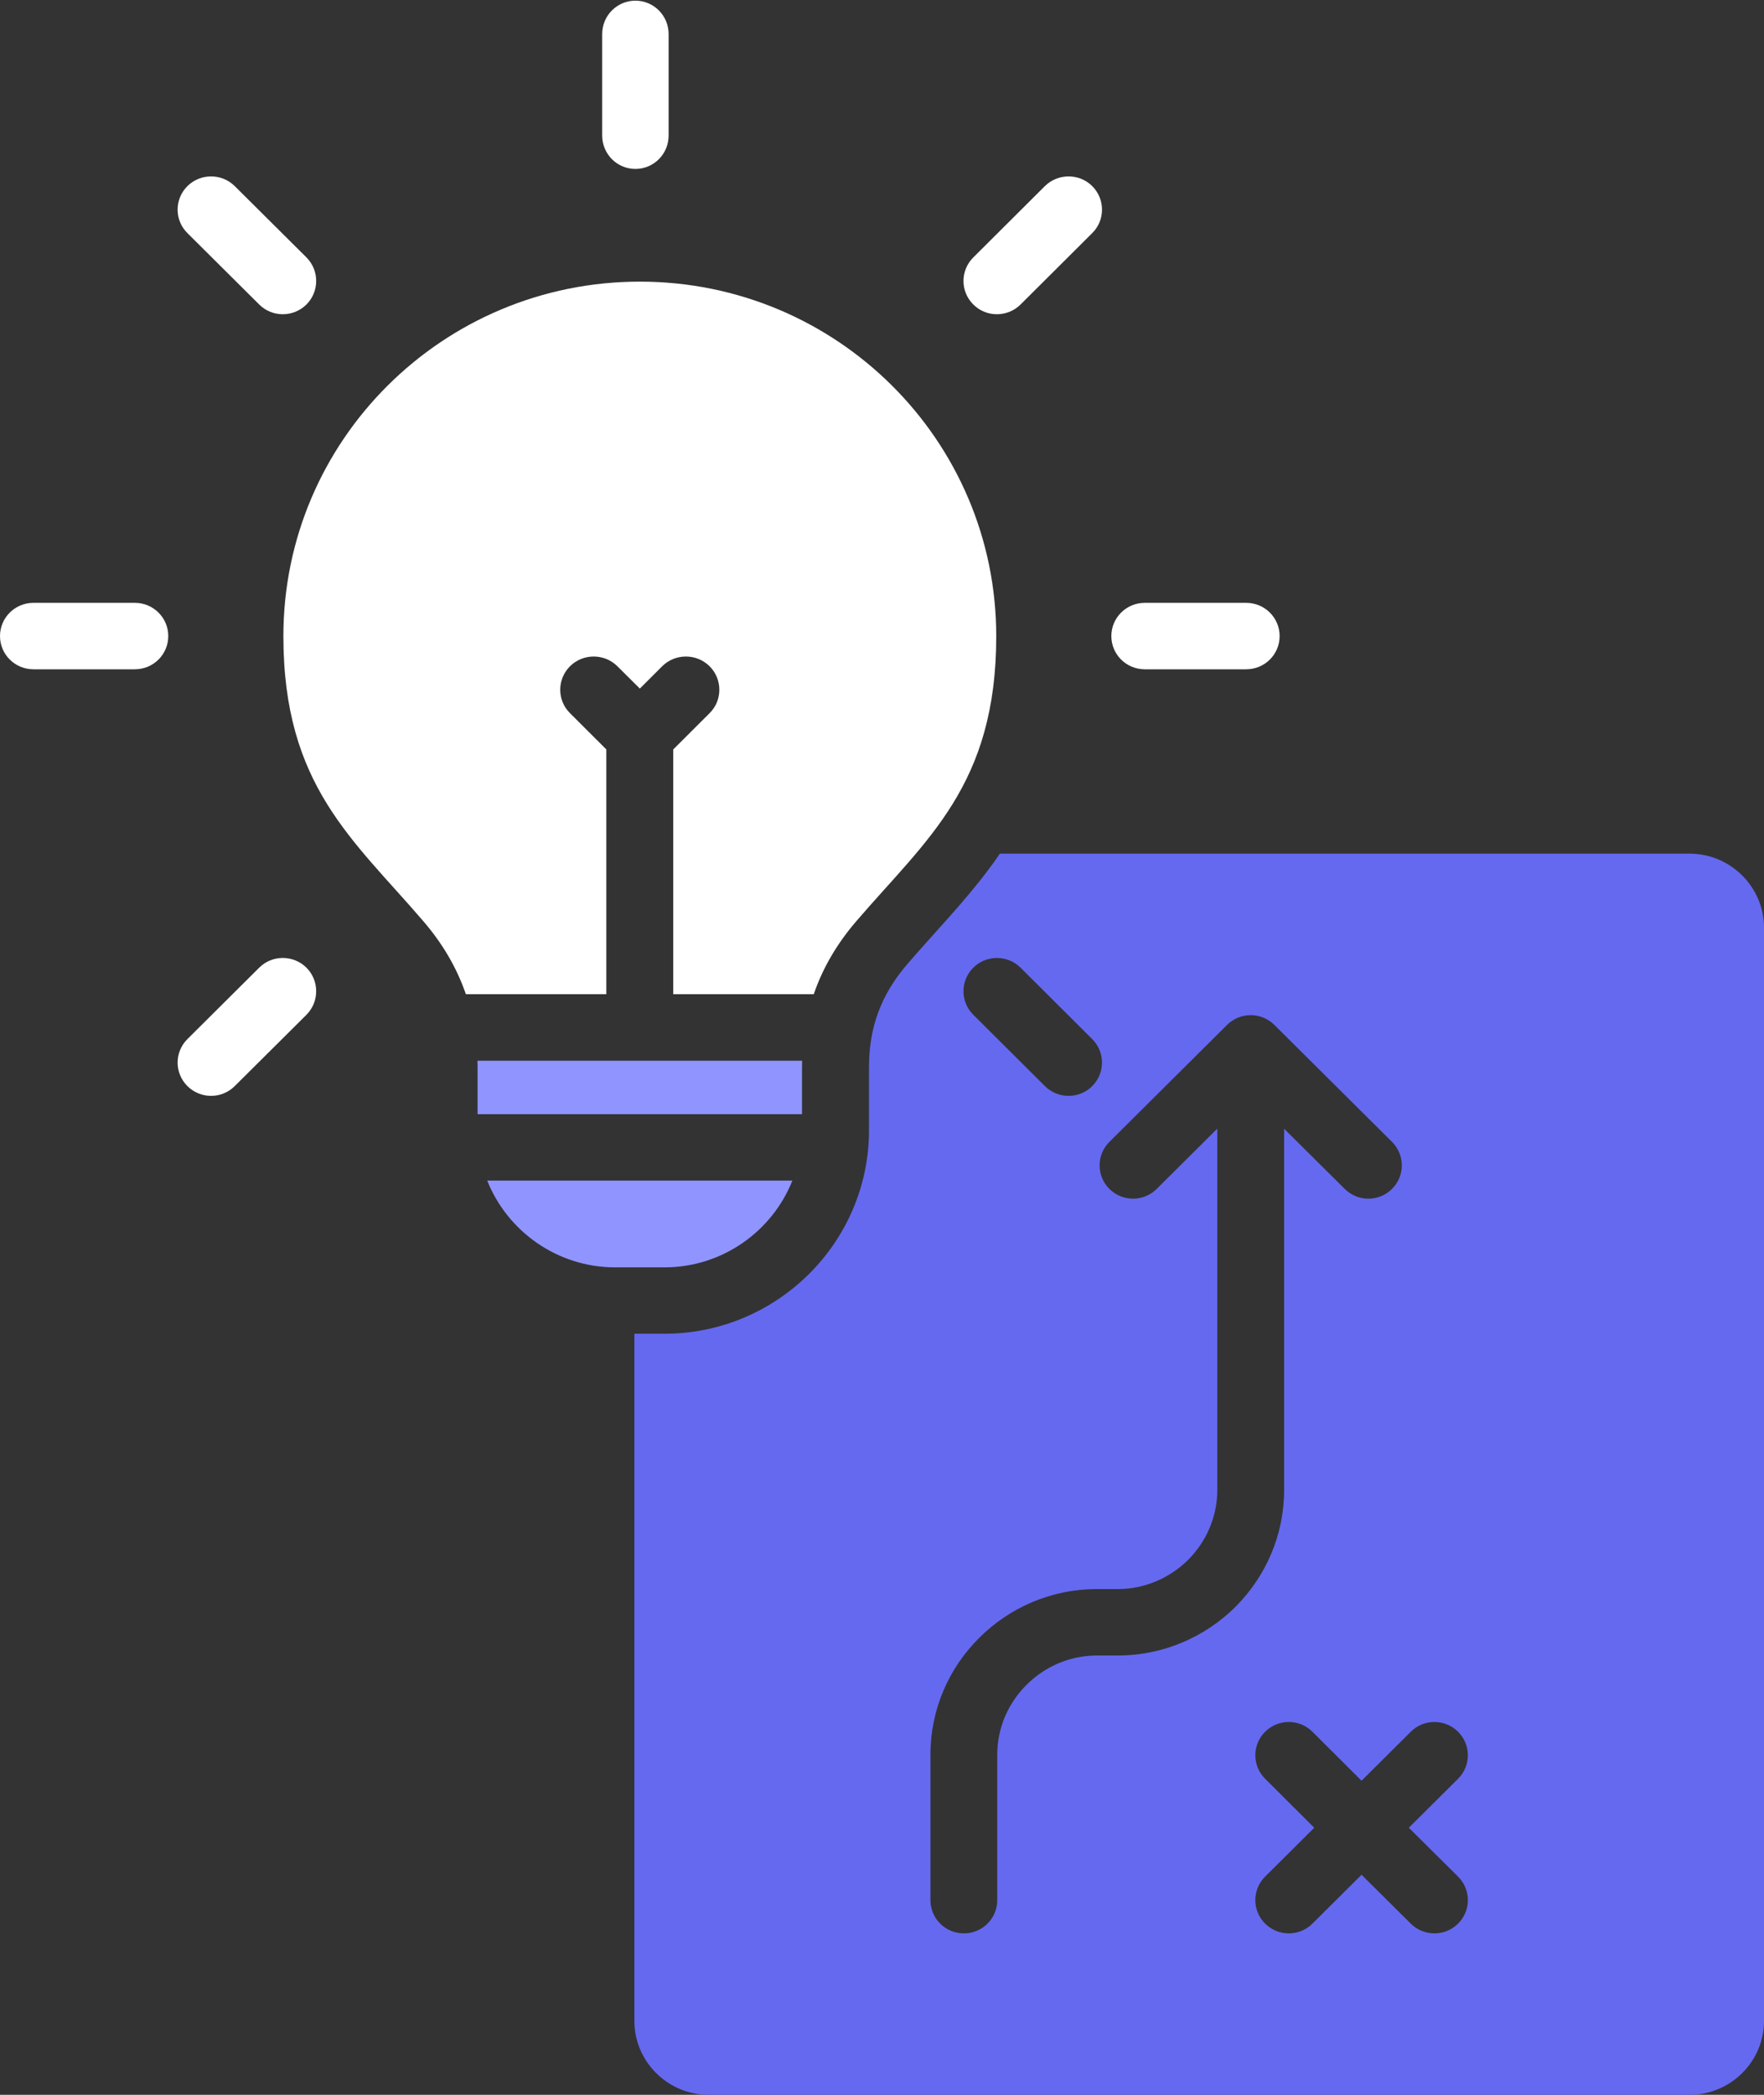 <svg xmlns="http://www.w3.org/2000/svg" xmlns:xlink="http://www.w3.org/1999/xlink" width="80px" height="95px" viewBox="0 0 80 95"><rect x="0" y="0" width="80" height="95" fill="#333333" stroke="none"/><title>icon-consulting</title><g id="Landing-Pages---Round-2" stroke="none" stroke-width="1" fill="none" fill-rule="evenodd"><g id="fb-draft-0.1-copy" transform="translate(-164, -1383)" fill-rule="nonzero"><g id="Group-2" transform="translate(164, 1372)"><g id="icon-consulting" transform="translate(0, 11.03)"><path d="M76.625,38.683 L45.343,38.683 C45.186,38.921 45.019,39.154 44.843,39.386 C43.703,40.913 42.375,42.265 41.138,43.704 C39.961,45.075 39.41,46.557 39.41,48.363 L39.41,51.23 C39.41,56.309 35.24,60.455 30.135,60.455 L28.77,60.455 L28.77,91.621 C28.77,93.464 30.285,94.97 32.144,94.97 L76.627,94.97 C78.48,94.97 80,93.464 80,91.621 L80,42.036 C79.998,40.19 78.478,38.683 76.625,38.683 L76.625,38.683 Z M44.14,43.855 C44.727,43.266 45.691,43.266 46.285,43.855 L49.533,47.092 C50.126,47.682 50.126,48.635 49.533,49.225 C48.945,49.815 47.981,49.815 47.388,49.225 L44.14,45.989 C43.547,45.399 43.547,44.445 44.14,43.855 Z M50.688,75.047 L49.746,75.047 C48.506,75.047 47.377,75.555 46.56,76.373 C45.737,77.186 45.227,78.309 45.227,79.542 L45.227,86.142 C45.227,86.975 44.549,87.649 43.712,87.649 C42.875,87.649 42.197,86.975 42.197,86.142 L42.197,79.542 C42.197,77.476 43.045,75.597 44.415,74.24 C45.78,72.877 47.669,72.034 49.746,72.034 L50.688,72.034 C51.927,72.034 53.057,71.526 53.879,70.713 C54.696,69.895 55.207,68.772 55.207,67.539 L55.207,51.153 L52.458,53.887 C51.865,54.477 50.906,54.477 50.313,53.887 C49.72,53.297 49.72,52.344 50.313,51.754 L55.649,46.449 C56.243,45.859 57.201,45.859 57.794,46.449 L63.13,51.754 C63.723,52.344 63.723,53.297 63.13,53.887 C62.537,54.477 61.579,54.477 60.986,53.887 L58.237,51.159 L58.237,67.539 C58.237,69.605 57.388,71.484 56.024,72.846 C54.654,74.203 52.765,75.047 50.688,75.047 L50.688,75.047 Z M66.125,85.073 C66.718,85.663 66.718,86.617 66.125,87.207 C65.532,87.796 64.574,87.796 63.981,87.207 L61.748,84.991 L59.52,87.207 C58.927,87.796 57.969,87.796 57.376,87.207 C56.782,86.617 56.782,85.663 57.376,85.073 L59.603,82.858 L57.376,80.637 C56.782,80.047 56.782,79.094 57.376,78.504 C57.969,77.914 58.927,77.914 59.52,78.504 L61.748,80.725 L63.981,78.504 C64.574,77.914 65.532,77.914 66.125,78.504 C66.718,79.094 66.718,80.047 66.125,80.637 L63.892,82.858 L66.125,85.073 Z" id="Shape" fill="#6569F0"></path><path d="M21.659,50.498 L21.659,48.365 C21.659,48.266 21.653,48.173 21.653,48.074 L36.378,48.074 C36.378,48.173 36.372,48.266 36.372,48.365 L36.372,50.498 L21.659,50.498 Z" id="Path" fill="#9094FF"></path><path d="M30.133,57.445 L27.9,57.445 C25.272,57.445 23.012,55.809 22.096,53.511 L35.935,53.511 C35.021,55.809 32.761,57.445 30.133,57.445 Z" id="Path" fill="#9094FF"></path><path d="M50.401,28.816 C50.401,27.983 51.079,27.309 51.916,27.309 L56.518,27.309 C57.355,27.309 58.033,27.983 58.033,28.816 C58.033,29.649 57.355,30.322 56.518,30.322 L51.916,30.322 C51.079,30.322 50.401,29.65 50.401,28.816 Z M13.899,43.855 C14.486,44.445 14.486,45.399 13.899,45.989 L10.645,49.225 C10.052,49.815 9.093,49.815 8.5,49.225 C7.907,48.635 7.907,47.682 8.5,47.092 L11.754,43.855 C12.341,43.266 13.304,43.266 13.899,43.855 Z M44.14,13.778 C43.547,13.188 43.547,12.235 44.14,11.645 L47.388,8.409 C47.981,7.824 48.945,7.824 49.533,8.409 C50.126,8.998 50.126,9.957 49.533,10.542 L46.285,13.778 C45.691,14.368 44.727,14.368 44.14,13.778 Z M8.5,10.542 C7.907,9.957 7.907,8.998 8.5,8.409 C9.093,7.824 10.052,7.824 10.645,8.409 L13.899,11.645 C14.486,12.235 14.486,13.188 13.899,13.778 C13.305,14.368 12.341,14.368 11.754,13.778 L8.5,10.542 Z M7.631,28.816 C7.631,29.649 6.954,30.322 6.117,30.322 L1.515,30.322 C0.678,30.322 0,29.649 0,28.816 C0,27.983 0.678,27.309 1.515,27.309 L6.117,27.309 C6.954,27.309 7.631,27.983 7.631,28.816 Z" id="Combined-Shape" fill="#FFFFFF"></path><path d="M32.631,3.816 C32.631,4.649 31.954,5.322 31.117,5.322 L26.515,5.322 C25.678,5.322 25,4.649 25,3.816 C25,2.983 25.678,2.309 26.515,2.309 L31.117,2.309 C31.954,2.309 32.631,2.983 32.631,3.816 Z" id="Path" fill="#FFFFFF" transform="translate(28.816, 3.816) rotate(90) translate(-28.816, -3.816)"></path><path d="M27.5,45.057 L21.128,45.057 C20.722,43.872 20.081,42.774 19.202,41.75 C16.01,38.028 12.852,35.59 12.852,28.818 C12.852,19.94 20.087,12.742 29.018,12.742 C37.944,12.742 45.181,19.938 45.181,28.818 C45.181,35.59 42.026,38.028 38.831,41.75 C37.952,42.774 37.311,43.872 36.905,45.057 L30.533,45.057 L30.533,33.957 L32.178,32.315 C32.772,31.731 32.772,30.772 32.178,30.182 C31.585,29.597 30.627,29.597 30.034,30.182 L29.018,31.197 L27.997,30.182 C27.404,29.597 26.446,29.597 25.853,30.182 C25.259,30.772 25.259,31.731 25.853,32.315 L27.498,33.957 L27.498,45.057 L27.5,45.057 Z" id="Path" fill="#FFFFFF"></path></g></g></g></g></svg>